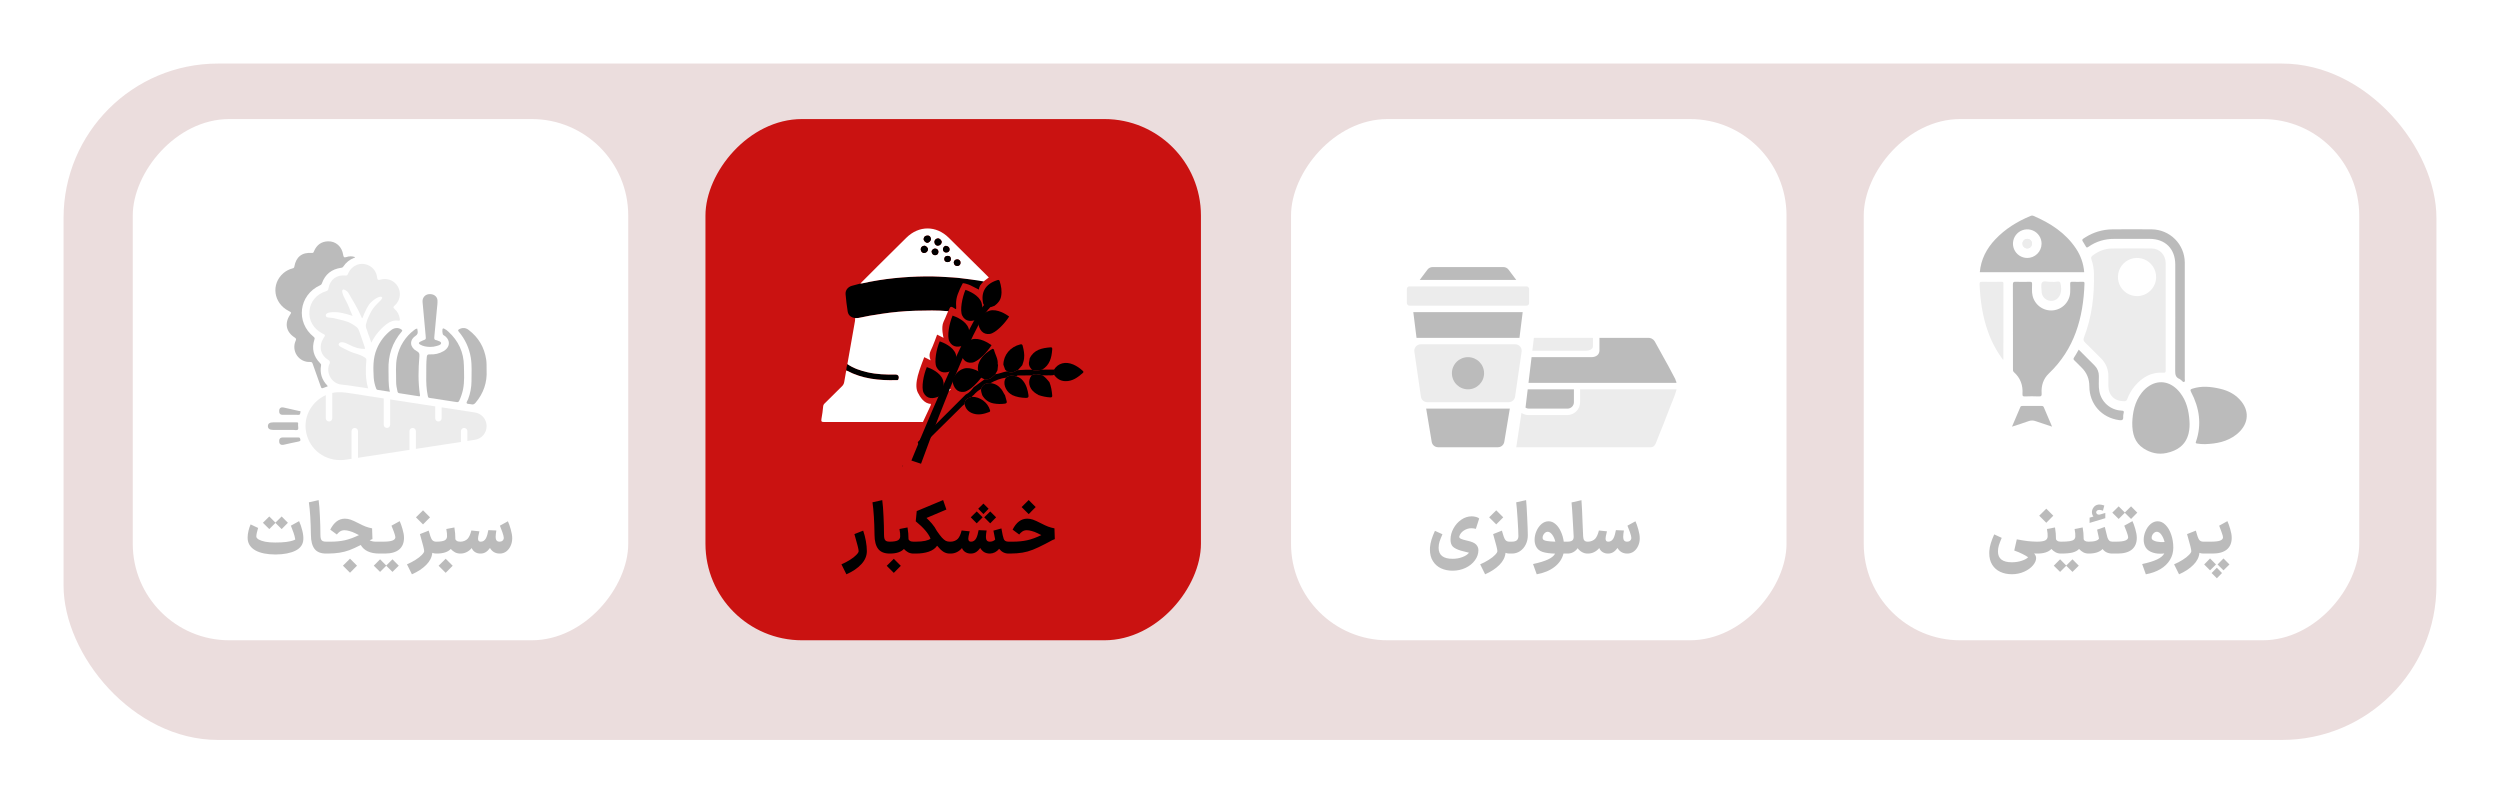 <svg width="472" height="152" viewBox="0 0 472 152" fill="none" xmlns="http://www.w3.org/2000/svg">
<g filter="url(#filter0_bd_3508_14750)">
<rect x="12" y="8" width="448" height="127.701" rx="29.158" fill="#EBDDDD"/>
</g>
<rect width="93.547" height="98.407" rx="18.224" transform="matrix(1 -9.25421e-08 -8.25867e-08 -1 351.874 120.885)" fill="white"/>
<path d="M408.881 59.776C408.881 63.155 408.881 66.535 408.881 69.913C408.881 70.281 408.851 70.395 408.414 70.365C406.191 70.214 404.476 71.214 403.076 72.852C402.441 73.595 401.947 74.447 401.616 75.366C401.507 75.667 401.363 75.748 401.05 75.75C399.204 75.759 398.064 74.64 398.06 72.787C398.06 72.224 398.06 71.661 398.06 71.098C398.08 70.449 397.962 69.804 397.715 69.203C397.468 68.603 397.097 68.062 396.627 67.615C395.639 66.637 394.67 65.639 393.673 64.676C393.361 64.375 393.288 64.135 393.453 63.711C394.968 59.804 395.434 55.732 395.336 51.566C395.313 50.685 395.153 49.812 394.861 48.98C394.734 48.62 394.834 48.435 395.106 48.227C396.171 47.428 397.364 46.94 398.689 46.92C401.205 46.884 403.72 46.89 406.236 46.911C407.741 46.923 408.875 48.129 408.88 49.695C408.887 53.055 408.881 56.415 408.881 59.776ZM407.075 52.294C407.073 51.581 406.86 50.885 406.462 50.293C406.065 49.702 405.501 49.241 404.842 48.97C404.183 48.699 403.459 48.629 402.76 48.769C402.062 48.91 401.42 49.254 400.917 49.759C400.414 50.264 400.072 50.906 399.934 51.605C399.797 52.305 399.869 53.029 400.143 53.687C400.417 54.345 400.879 54.907 401.472 55.302C402.065 55.697 402.762 55.907 403.475 55.907C404.432 55.904 405.348 55.522 406.024 54.844C406.699 54.166 407.078 53.249 407.078 52.292L407.075 52.294Z" fill="#ECECEC"/>
<path d="M380.044 61.659C380.044 59.013 380.054 56.366 380.033 53.719C380.033 53.299 380.128 53.183 380.553 53.2C381.456 53.237 382.359 53.225 383.253 53.2C383.574 53.2 383.657 53.286 383.658 53.602C383.658 54.332 383.579 55.064 383.741 55.789C383.929 56.645 384.423 57.404 385.131 57.921C385.838 58.439 386.71 58.68 387.583 58.6C388.456 58.521 389.27 58.125 389.872 57.487C390.473 56.85 390.822 56.015 390.851 55.139C390.868 54.633 390.872 54.126 390.851 53.62C390.841 53.319 390.888 53.183 391.235 53.198C391.892 53.228 392.55 53.217 393.206 53.198C393.466 53.198 393.563 53.253 393.552 53.539C393.328 60.002 391.681 65.895 386.817 70.522C385.763 71.529 385.366 72.817 385.462 74.254C385.492 74.705 385.402 74.874 384.903 74.845C384.044 74.797 383.177 74.817 382.314 74.845C381.972 74.853 381.813 74.797 381.843 74.394C381.963 72.763 381.465 71.36 380.226 70.261C380.02 70.078 380.048 69.868 380.048 69.647C380.045 66.987 380.044 64.325 380.044 61.659Z" fill="#BBBBBB"/>
<path d="M373.787 51.389C374.008 48.947 375.067 46.927 376.711 45.192C378.586 43.213 380.849 41.81 383.357 40.778C383.439 40.735 383.529 40.709 383.622 40.703C383.714 40.698 383.807 40.712 383.893 40.745C387.1 42.117 389.957 43.949 391.943 46.918C392.838 48.249 393.373 49.789 393.495 51.389H373.787ZM385.448 46.035C385.455 45.5 385.302 44.975 385.01 44.527C384.718 44.079 384.299 43.727 383.806 43.518C383.314 43.308 382.77 43.249 382.245 43.349C381.719 43.449 381.234 43.702 380.853 44.078C380.472 44.453 380.21 44.934 380.102 45.458C379.995 45.982 380.045 46.526 380.247 47.022C380.449 47.517 380.794 47.942 381.237 48.241C381.681 48.541 382.203 48.701 382.739 48.703C383.45 48.703 384.133 48.423 384.64 47.924C385.147 47.425 385.437 46.747 385.448 46.035Z" fill="#BBBBBB"/>
<path d="M402.571 79.799C402.644 77.908 403.007 75.904 404.328 74.191C404.747 73.636 405.265 73.165 405.856 72.8C407.827 71.608 410.008 72.115 411.589 74.132C412.821 75.701 413.245 77.54 413.37 79.478C413.435 80.246 413.384 81.018 413.22 81.771C412.693 84.002 411.13 85.083 409.004 85.534C407.457 85.858 406.019 85.509 404.712 84.67C403.032 83.579 402.55 81.897 402.571 79.799Z" fill="#BBBBBB"/>
<path d="M416.304 83.853C415.8 83.862 415.296 83.824 414.799 83.74C414.537 83.702 414.517 83.622 414.603 83.374C415.726 80.112 415.242 76.994 413.673 74.001C413.468 73.611 413.548 73.503 413.905 73.387C415.643 72.818 417.387 72.988 419.12 73.387C420.748 73.759 422.176 74.511 423.222 75.857C424.813 77.905 424.416 80.321 422.216 82.051C420.475 83.412 418.435 83.783 416.304 83.853Z" fill="#BBBBBB"/>
<path d="M412.487 60.422C412.487 64.135 412.487 67.849 412.487 71.562C412.487 71.752 412.603 72.014 412.347 72.113C412.135 72.195 412.046 71.942 411.895 71.844C411.745 71.746 411.641 71.601 411.49 71.543C410.721 71.242 410.674 70.654 410.676 69.933C410.7 63.272 410.691 56.61 410.69 49.948C410.69 46.981 408.808 45.098 405.845 45.098C403.65 45.098 401.454 45.11 399.259 45.098C397.442 45.084 395.775 45.55 394.291 46.603C394.003 46.81 393.893 46.743 393.767 46.466C393.675 46.282 393.57 46.105 393.451 45.936C392.999 45.251 392.999 45.247 393.714 44.807C395.225 43.847 396.974 43.326 398.765 43.302C401.259 43.278 403.755 43.269 406.251 43.302C407.902 43.319 409.48 43.983 410.646 45.151C411.812 46.319 412.473 47.899 412.487 49.55C412.487 49.587 412.487 49.625 412.487 49.662V60.422Z" fill="#BBBBBB"/>
<path d="M378.188 67.949C376.966 66.323 376.002 64.519 375.327 62.6C374.287 59.708 373.876 56.714 373.744 53.665C373.729 53.293 373.825 53.196 374.195 53.203C375.413 53.226 376.633 53.217 377.852 53.203C378.108 53.203 378.251 53.217 378.249 53.552C378.236 58.279 378.24 63.008 378.239 67.735C378.229 67.808 378.212 67.879 378.188 67.949Z" fill="#ECECEC"/>
<path d="M392.462 66.012C393.499 67.047 394.499 68.038 395.488 69.039C395.993 69.554 396.273 70.248 396.268 70.969C396.295 71.942 396.173 72.926 396.358 73.888C396.54 74.874 397.05 75.768 397.804 76.428C398.559 77.087 399.514 77.472 400.515 77.519C400.986 77.539 401.042 77.67 400.927 78.069C400.867 78.287 400.845 78.513 400.861 78.739C400.9 79.329 400.593 79.388 400.108 79.321C396.786 78.87 394.487 76.294 394.47 72.947C394.47 71.537 393.993 70.352 392.982 69.373C392.53 68.943 392.111 68.493 391.664 68.064C391.479 67.888 391.407 67.763 391.575 67.507C391.886 67.046 392.149 66.548 392.462 66.012Z" fill="#BBBBBB"/>
<path d="M387.431 80.551C386.311 80.179 385.323 79.867 384.335 79.517C383.9 79.346 383.416 79.346 382.981 79.517C381.991 79.882 380.98 80.188 379.864 80.555C380.426 79.243 380.942 78.05 381.443 76.852C381.529 76.649 381.665 76.641 381.841 76.643C383.045 76.643 384.238 76.643 385.436 76.643C385.642 76.643 385.779 76.674 385.87 76.888C386.365 78.067 386.874 79.247 387.431 80.551Z" fill="#BBBBBB"/>
<path d="M387.155 53.212C387.282 53.2 387.41 53.2 387.537 53.212C388.037 53.336 388.866 52.873 389.008 53.445C389.414 55.083 388.922 56.277 387.936 56.681C387.679 56.782 387.402 56.824 387.126 56.803C386.85 56.781 386.583 56.697 386.344 56.557C386.106 56.417 385.902 56.225 385.749 55.995C385.596 55.764 385.498 55.502 385.461 55.228C385.459 55.191 385.459 55.154 385.461 55.116C385.461 54.501 385.252 53.713 385.553 53.322C385.854 52.931 386.665 53.257 387.155 53.212Z" fill="#ECECEC"/>
<path d="M383.645 45.995C383.645 45.815 383.591 45.64 383.491 45.491C383.39 45.342 383.247 45.226 383.081 45.158C382.914 45.091 382.731 45.075 382.555 45.112C382.379 45.149 382.218 45.238 382.093 45.367C381.968 45.496 381.884 45.659 381.853 45.836C381.821 46.013 381.843 46.196 381.915 46.36C381.988 46.525 382.108 46.664 382.26 46.76C382.412 46.855 382.589 46.904 382.769 46.898C383.004 46.891 383.226 46.793 383.39 46.624C383.554 46.456 383.645 46.23 383.645 45.995Z" fill="#ECECEC"/>
<path d="M383.645 45.995C383.647 46.175 383.596 46.351 383.498 46.502C383.399 46.652 383.258 46.77 383.093 46.84C382.927 46.909 382.745 46.928 382.568 46.894C382.392 46.859 382.23 46.773 382.103 46.646C381.976 46.519 381.89 46.357 381.855 46.181C381.821 46.004 381.84 45.822 381.909 45.656C381.979 45.491 382.097 45.35 382.247 45.251C382.398 45.153 382.574 45.102 382.754 45.104C382.989 45.107 383.214 45.202 383.38 45.369C383.547 45.535 383.642 45.76 383.645 45.995Z" fill="#ECECEC"/>
<path d="M379.836 108.415C379.025 108.415 378.295 108.264 377.644 107.961C377.003 107.658 376.495 107.208 376.121 106.611C375.755 106.014 375.573 105.293 375.573 104.446C375.573 104.25 375.577 104.099 375.586 103.992C375.648 103.146 375.956 102.112 376.508 100.892L377.925 101.546C377.684 102.108 377.506 102.575 377.39 102.95C377.274 103.315 377.216 103.707 377.216 104.126C377.216 105.48 378.09 106.157 379.836 106.157C380.522 106.157 381.15 106.059 381.72 105.863C382.29 105.676 382.687 105.458 382.91 105.208C382.714 105.057 382.362 104.852 381.854 104.593C381.355 104.344 380.834 104.126 380.29 103.939L380.771 101.827C381.564 101.978 382.25 102.09 382.829 102.161C383.408 102.223 383.983 102.259 384.553 102.268H384.714L384.834 103.391L384.714 104.513H384.553C384.446 104.513 384.277 104.504 384.045 104.486C384.295 104.78 384.42 105.07 384.42 105.355C384.42 105.809 384.219 106.273 383.818 106.745C383.417 107.226 382.865 107.623 382.161 107.934C381.457 108.255 380.682 108.415 379.836 108.415ZM384.563 102.268H384.643C385.329 102.259 385.819 102.183 386.113 102.041C386.407 101.898 386.568 101.662 386.594 101.333C386.621 100.967 386.576 100.482 386.461 99.876L387.984 99.582C388.109 100.312 388.171 101.052 388.171 101.8C388.189 101.898 388.274 102.001 388.425 102.108C388.577 102.215 388.799 102.268 389.093 102.268H389.16L389.28 103.391L389.16 104.513H389.093C388.746 104.513 388.421 104.437 388.118 104.286C387.815 104.126 387.543 103.912 387.303 103.645C386.759 104.224 385.873 104.513 384.643 104.513H384.563V102.268ZM386.34 96.04L387.663 97.364L386.34 98.7L385.004 97.364L386.34 96.04ZM389.053 102.268H389.12C389.823 102.268 390.367 102.237 390.75 102.174C391.133 102.112 391.4 102.014 391.552 101.88C391.712 101.747 391.801 101.564 391.819 101.333C391.846 100.967 391.801 100.482 391.685 99.876L393.209 99.582C393.334 100.25 393.396 100.99 393.396 101.8C393.414 101.907 393.494 102.014 393.637 102.121C393.788 102.219 394.015 102.268 394.318 102.268H394.385L394.505 103.391L394.385 104.513H394.318C393.971 104.513 393.645 104.437 393.343 104.286C393.04 104.126 392.768 103.912 392.527 103.645C392.242 103.947 391.837 104.17 391.311 104.313C390.795 104.446 390.064 104.513 389.12 104.513H389.053V102.268ZM388.946 105.596L390.108 106.772C390.376 106.513 390.639 106.25 390.897 105.983L391.285 105.596L392.474 106.798L391.285 107.974L390.108 106.812L388.946 107.974L387.756 106.798L388.946 105.596ZM398.83 104.513C398.011 104.513 397.392 104.228 396.973 103.658C396.412 104.228 395.538 104.513 394.354 104.513H394.247V102.268H394.34C394.901 102.268 395.347 102.215 395.677 102.108C396.006 102.001 396.211 101.854 396.291 101.667L396.051 100.557L395.93 99.996L397.387 99.488C397.503 100.023 397.663 100.669 397.868 101.426C397.957 101.72 398.078 101.934 398.229 102.068C398.381 102.201 398.581 102.268 398.83 102.268H398.897L399.018 103.391L398.897 104.513H398.83ZM394.514 97.738L395.236 97.524C395.102 97.346 395.017 97.168 394.982 96.989C394.964 96.927 394.955 96.833 394.955 96.709C394.955 96.388 395.053 96.094 395.249 95.827C395.445 95.55 395.69 95.377 395.984 95.305C396.1 95.27 396.229 95.252 396.371 95.252C396.612 95.252 396.919 95.314 397.294 95.439L397.04 96.415C396.772 96.317 396.545 96.268 396.358 96.268C396.153 96.268 396.002 96.317 395.904 96.415C395.806 96.504 395.757 96.615 395.757 96.749C395.757 96.847 395.815 96.949 395.93 97.056C396.055 97.154 396.229 97.185 396.452 97.15L397.481 96.842V97.831L394.514 98.727V97.738ZM398.762 102.268H399.43C400.286 102.268 400.891 102.197 401.248 102.054C401.613 101.912 401.796 101.702 401.796 101.426C401.796 101.257 401.698 100.905 401.502 100.37C401.306 99.827 401.159 99.453 401.061 99.248L402.611 98.392C402.789 98.767 402.967 99.266 403.146 99.889C403.333 100.513 403.426 101.065 403.426 101.546C403.426 102.5 403.119 103.235 402.504 103.751C401.889 104.259 400.985 104.513 399.791 104.513H398.762V102.268ZM400.005 95.599L401.168 96.762L402.344 95.599L403.52 96.789L402.344 97.978L401.168 96.816L400.005 97.978L398.802 96.789L400.005 95.599ZM404.438 106.491C405.65 106.233 406.59 105.943 407.258 105.622C407.926 105.311 408.381 104.932 408.621 104.486C408.399 104.522 408.145 104.54 407.86 104.54C407.191 104.54 406.594 104.42 406.069 104.179C405.552 103.939 405.187 103.582 404.973 103.11C404.813 102.745 404.732 102.344 404.732 101.907C404.732 101.355 404.848 100.811 405.08 100.277C405.311 99.733 405.628 99.288 406.029 98.94C406.439 98.593 406.888 98.419 407.378 98.419C407.922 98.419 408.416 98.651 408.862 99.114C409.316 99.577 409.673 100.192 409.931 100.958C410.189 101.716 410.319 102.526 410.319 103.391C410.319 104.246 410.109 105.017 409.69 105.703C409.272 106.397 408.675 106.977 407.9 107.44C407.125 107.903 406.202 108.233 405.133 108.429L404.438 106.491ZM406.323 101.827C406.483 102.014 406.782 102.157 407.218 102.255C407.664 102.344 408.149 102.371 408.675 102.335C408.532 101.774 408.327 101.31 408.06 100.945C407.802 100.58 407.512 100.397 407.191 100.397C407.022 100.397 406.862 100.459 406.71 100.584C406.559 100.7 406.439 100.847 406.349 101.025C406.269 101.203 406.229 101.368 406.229 101.52C406.229 101.653 406.26 101.756 406.323 101.827ZM416.003 104.513C415.753 104.513 415.504 104.469 415.254 104.38C415.174 105.208 414.791 105.965 414.105 106.651C413.419 107.346 412.519 107.939 411.406 108.429L410.47 106.544C411.058 106.295 411.602 106.01 412.101 105.689C412.6 105.377 412.992 105.07 413.277 104.767C413.571 104.473 413.718 104.233 413.718 104.045C413.718 103.751 413.482 102.794 413.009 101.172L412.916 100.838L414.573 100.183C414.689 100.504 414.796 100.86 414.894 101.252C415.009 101.618 415.152 101.88 415.321 102.041C415.491 102.192 415.718 102.268 416.003 102.268H416.137L416.257 103.391L416.137 104.513H416.003ZM415.909 103.391L416.029 102.268H417.352C418.198 102.268 418.8 102.201 419.156 102.068C419.521 101.925 419.704 101.716 419.704 101.439C419.704 101.288 419.615 100.967 419.437 100.477C419.267 99.987 419.116 99.577 418.982 99.248L420.532 98.392C420.711 98.767 420.889 99.266 421.067 99.889C421.254 100.513 421.348 101.065 421.348 101.546C421.348 102.5 421.04 103.235 420.426 103.751C419.811 104.259 418.907 104.513 417.713 104.513H416.029L415.909 103.391ZM416.817 105.89L417.258 105.435L418.381 106.571L417.258 107.68L416.884 107.306C416.635 107.066 416.39 106.821 416.149 106.571L416.817 105.89ZM418.541 107.186L419.517 108.188L418.541 109.177L417.552 108.188L418.541 107.186ZM419.797 105.435L420.92 106.571L419.797 107.68L418.675 106.571L419.797 105.435Z" fill="#BBBBBB"/>
<rect width="93.547" height="98.407" rx="18.224" transform="matrix(1 -9.22731e-08 -8.28274e-08 -1 243.747 120.885)" fill="white"/>
<g clip-path="url(#clip0_3508_14750)">
<path fill-rule="evenodd" clip-rule="evenodd" d="M289.598 63.786L289.306 66.215H299.366C300.216 66.215 300.751 65.875 300.751 65.353V63.786H289.598ZM298.734 73.505H298.321V75.935C298.321 76.579 298.065 77.197 297.609 77.653C297.154 78.109 296.535 78.365 295.891 78.365H288.602C288.122 78.367 287.653 78.227 287.253 77.963L286.269 84.439H311.685C312.292 84.439 312.572 83.868 312.754 83.358C313.143 82.337 313.544 81.329 313.969 80.32C314.479 79.008 314.989 77.708 315.487 76.396C315.597 76.117 315.718 75.85 315.828 75.57C316.113 74.899 316.353 74.209 316.544 73.505H298.734Z" fill="#ECECEC"/>
<path fill-rule="evenodd" clip-rule="evenodd" d="M316.326 71.731C316.33 71.699 316.33 71.666 316.326 71.634L315.633 70.322C315.427 69.945 315.22 69.568 315.026 69.18L312.414 64.454C312.279 64.228 312.083 64.046 311.849 63.927C311.614 63.809 311.351 63.76 311.09 63.785H301.978C301.978 64.259 301.978 64.721 301.978 65.195V66.142C301.978 66.932 301.383 67.43 300.447 67.43H289.161L288.577 72.29H316.52C316.502 72.09 316.436 71.898 316.326 71.731ZM288.432 73.505L288.031 76.846C288.038 76.89 288.038 76.935 288.031 76.979C288.218 77.091 288.432 77.149 288.65 77.149H295.94C296.099 77.149 296.257 77.118 296.405 77.057C296.552 76.996 296.686 76.906 296.799 76.793C296.912 76.681 297.001 76.547 297.062 76.399C297.123 76.252 297.155 76.094 297.155 75.934V73.505H288.432Z" fill="#BBBBBB"/>
</g>
<path d="M288.698 57.061V56.085C288.699 56.41 288.7 56.736 288.698 57.061Z" fill="#BBBBBB"/>
<path d="M267.032 66.39C266.926 65.657 267.494 65.001 268.235 65.001H286.08C286.82 65.001 287.388 65.657 287.282 66.39L286.046 74.894C285.96 75.492 285.448 75.935 284.844 75.935H269.47C268.867 75.935 268.355 75.492 268.268 74.894L267.032 66.39Z" fill="#ECECEC"/>
<circle cx="277.157" cy="70.467" r="3.037" fill="#BBBBBB"/>
<path d="M266.831 58.926H287.484L286.876 63.785H267.438L266.831 58.926Z" fill="#BBBBBB"/>
<path d="M269.261 77.149H285.054L284.009 83.423C283.911 84.009 283.404 84.438 282.81 84.438H271.505C270.911 84.438 270.404 84.009 270.306 83.423L269.261 77.149Z" fill="#BBBBBB"/>
<rect x="265.616" y="54.066" width="23.083" height="3.645" rx="0.486" fill="#ECECEC"/>
<path d="M269.503 50.907C269.733 50.601 270.093 50.421 270.475 50.421H283.839C284.222 50.421 284.582 50.601 284.811 50.907L286.269 52.851H268.045L269.503 50.907Z" fill="#BBBBBB"/>
<path d="M274.245 107.747C273.434 107.747 272.704 107.595 272.053 107.292C271.412 106.989 270.904 106.535 270.53 105.929C270.156 105.332 269.969 104.606 269.969 103.751C269.969 103.564 269.973 103.421 269.982 103.323C270.053 102.441 270.365 101.408 270.917 100.223L272.334 100.864C272.094 101.408 271.911 101.871 271.786 102.254C271.67 102.628 271.612 103.02 271.612 103.43C271.612 104.811 272.49 105.502 274.245 105.502C274.913 105.502 275.528 105.395 276.089 105.181C276.66 104.976 277.078 104.7 277.346 104.352L277.078 104.286C276.481 104.143 276.063 104.036 275.822 103.965C275.109 103.751 274.601 103.497 274.299 103.203C274.005 102.9 273.858 102.464 273.858 101.893C273.858 101.154 274.045 100.446 274.419 99.769C274.793 99.082 275.287 98.53 275.902 98.111C276.517 97.693 277.167 97.483 277.853 97.483C278.13 97.483 278.41 97.523 278.695 97.603C278.98 97.684 279.172 97.782 279.27 97.898L278.642 99.849C278.562 99.813 278.437 99.786 278.268 99.769C278.098 99.742 277.947 99.728 277.813 99.728C277.297 99.728 276.815 99.875 276.37 100.169C275.933 100.455 275.653 100.811 275.528 101.239C275.51 101.292 275.501 101.332 275.501 101.359C275.501 101.501 275.613 101.626 275.835 101.733C276.058 101.84 276.455 101.956 277.025 102.08C277.853 102.259 278.41 102.504 278.695 102.815C278.98 103.118 279.123 103.47 279.123 103.871C279.123 104.548 278.905 105.185 278.468 105.782C278.04 106.379 277.452 106.856 276.704 107.212C275.956 107.569 275.136 107.747 274.245 107.747ZM284.989 104.513C284.74 104.513 284.49 104.468 284.241 104.379C284.161 105.208 283.778 105.965 283.092 106.651C282.406 107.346 281.506 107.938 280.392 108.428L279.457 106.544C280.045 106.295 280.588 106.009 281.087 105.689C281.586 105.377 281.978 105.07 282.263 104.767C282.557 104.473 282.704 104.232 282.704 104.045C282.704 103.751 282.468 102.793 281.996 101.172L281.902 100.838L283.559 100.183C283.675 100.504 283.782 100.86 283.88 101.252C283.996 101.617 284.139 101.88 284.308 102.04C284.477 102.192 284.704 102.268 284.989 102.268H285.123L285.243 103.39L285.123 104.513H284.989ZM282.49 96.347L283.813 97.67L282.49 99.007L281.154 97.67L282.49 96.347ZM284.989 102.268H285.403C285.839 102.268 286.16 102.183 286.365 102.014C286.57 101.835 286.673 101.573 286.673 101.225C286.673 100.646 286.624 99.59 286.526 98.058C286.428 96.517 286.338 95.443 286.258 94.837L288.129 94.423C288.192 94.975 288.258 96.053 288.33 97.657C288.41 99.261 288.45 100.397 288.45 101.065C288.45 101.697 288.321 102.276 288.062 102.802C287.804 103.328 287.443 103.746 286.98 104.058C286.526 104.361 286.013 104.513 285.443 104.513H284.989V102.268ZM289.438 106.491C290.641 106.232 291.576 105.947 292.245 105.635C292.913 105.332 293.367 104.963 293.608 104.526C292.628 104.499 291.839 104.392 291.242 104.205C290.645 104.009 290.222 103.644 289.973 103.109C289.812 102.744 289.732 102.343 289.732 101.907C289.732 101.354 289.848 100.811 290.08 100.276C290.311 99.733 290.627 99.287 291.028 98.94C291.438 98.593 291.888 98.419 292.378 98.419C292.841 98.419 293.274 98.593 293.674 98.94C294.075 99.278 294.409 99.742 294.677 100.33C294.953 100.918 295.14 101.564 295.238 102.268H295.826L295.946 103.39L295.826 104.513H295.185C294.935 105.519 294.369 106.361 293.487 107.038C292.614 107.716 291.496 108.179 290.133 108.428L289.438 106.491ZM291.322 101.827C291.447 101.978 291.706 102.085 292.098 102.147C292.49 102.21 293.006 102.25 293.648 102.268C293.514 101.724 293.314 101.279 293.046 100.931C292.779 100.575 292.494 100.397 292.191 100.397C292.022 100.397 291.861 100.459 291.71 100.584C291.567 100.7 291.452 100.847 291.363 101.025C291.282 101.203 291.242 101.368 291.242 101.519C291.242 101.644 291.269 101.746 291.322 101.827ZM299.714 104.513C299.366 104.513 299.028 104.424 298.698 104.245C298.377 104.067 298.097 103.818 297.856 103.497C297.642 103.818 297.371 104.067 297.041 104.245C296.72 104.424 296.355 104.513 295.945 104.513H295.651V102.268H295.905C296.333 102.268 296.64 102.196 296.827 102.054C297.023 101.911 297.117 101.662 297.108 101.305V101.265C297.081 100.642 297.023 99.599 296.934 98.138C296.854 96.668 296.778 95.577 296.707 94.864L298.578 94.436C298.649 95.256 298.725 96.824 298.805 99.14C298.858 100.477 298.89 101.19 298.899 101.279C298.916 101.635 298.992 101.889 299.126 102.04C299.268 102.192 299.464 102.268 299.714 102.268H299.847L299.968 103.39L299.847 104.513H299.714ZM307.167 104.513C306.775 104.504 306.427 104.41 306.124 104.232C305.821 104.045 305.576 103.787 305.389 103.457C305.14 103.804 304.872 104.067 304.587 104.245C304.311 104.415 303.999 104.504 303.652 104.513H303.572C303.198 104.513 302.863 104.419 302.569 104.232C302.275 104.045 302.066 103.791 301.941 103.47C301.656 103.809 301.331 104.067 300.966 104.245C300.6 104.424 300.213 104.513 299.803 104.513H299.763L299.643 103.39L299.763 102.268H299.83C300.079 102.268 300.333 102.214 300.592 102.107C300.85 101.991 301.046 101.858 301.18 101.706C301.465 101.386 301.696 100.869 301.874 100.156L303.398 100.316L303.331 100.584C303.198 101.118 303.131 101.484 303.131 101.68C303.131 102.072 303.291 102.268 303.612 102.268H303.652C304.08 102.268 304.409 102.045 304.641 101.599C304.828 101.216 304.975 100.713 305.082 100.089L306.592 100.156C306.565 100.316 306.534 100.526 306.498 100.784C306.472 101.034 306.458 101.234 306.458 101.386C306.458 101.662 306.516 101.88 306.632 102.04C306.757 102.192 306.944 102.268 307.193 102.268H307.207C307.438 102.268 307.625 102.201 307.768 102.067C307.919 101.925 307.995 101.751 307.995 101.546C307.995 101.332 307.906 100.976 307.728 100.477C307.55 99.969 307.394 99.559 307.26 99.247L308.77 98.419C308.94 98.766 309.118 99.27 309.305 99.929C309.492 100.579 309.585 101.149 309.585 101.639C309.585 102.156 309.483 102.633 309.278 103.069C309.082 103.506 308.806 103.858 308.45 104.125C308.093 104.384 307.688 104.513 307.233 104.513H307.193H307.167Z" fill="#BBBBBB"/>
<rect width="93.547" height="98.407" rx="18.224" transform="matrix(1 -9.17397e-08 -8.3309e-08 -1 133.191 120.885)" fill="#CA1211"/>
<path d="M179.013 58.76C176.976 58.562 174.933 58.629 172.893 58.672C170.685 58.731 168.482 58.929 166.298 59.263C164.887 59.471 163.485 59.705 162.094 60.018C161.881 60.047 161.666 60.056 161.451 60.044C160.688 59.954 160.157 59.545 160.043 58.811C159.869 57.728 159.733 56.637 159.644 55.544C159.583 54.792 160.082 54.178 160.823 53.963C161.354 53.808 161.891 53.678 162.425 53.535C162.55 53.531 162.674 53.519 162.797 53.498C166.747 52.609 170.758 52.231 174.799 52.18C176.512 52.157 178.227 52.274 179.939 52.383C181.041 52.452 182.136 52.623 183.234 52.752C184.775 52.931 183.905 52.577 185.431 52.851C186.382 53.022 184.824 53.459 184.824 54.673C184.824 54.673 184.342 54.463 183.609 54.066C182.539 53.486 181.787 53.459 181.787 53.459C181.787 53.459 180.764 55.279 180.572 56.496C180.379 57.713 180.703 58.536 180.379 58.325C179.47 57.738 179.469 57.74 179.052 58.723C179.043 58.739 179.026 58.749 179.013 58.76Z" fill="black"/>
<path d="M185.698 53.138C185.698 53.138 184.061 52.846 183.234 52.75C182.137 52.622 181.041 52.451 179.94 52.381C178.228 52.273 176.513 52.156 174.8 52.179C170.758 52.23 166.746 52.606 162.798 53.497C162.675 53.517 162.551 53.529 162.426 53.534C163.52 52.437 164.612 51.336 165.712 50.243C167.507 48.458 169.305 46.676 171.108 44.896C173.491 42.542 176.751 42.542 179.136 44.896C181.658 47.388 186.692 52.381 186.692 52.381L185.698 53.138ZM175.769 45.11C175.703 44.796 175.589 44.473 175.122 44.474C174.706 44.474 174.44 44.672 174.384 45.083C174.331 45.412 174.738 45.84 175.063 45.84C175.388 45.84 175.769 45.468 175.769 45.11ZM173.835 47.105C173.846 47.481 174.168 47.818 174.515 47.765C174.695 47.752 174.863 47.675 174.991 47.549C175.118 47.423 175.196 47.256 175.21 47.078C175.244 46.78 174.826 46.392 174.522 46.392C174.429 46.392 174.336 46.41 174.25 46.446C174.163 46.482 174.086 46.535 174.021 46.602C173.956 46.669 173.906 46.749 173.874 46.836C173.842 46.923 173.828 47.015 173.833 47.108L173.835 47.105ZM176.423 45.688C176.423 46.065 176.722 46.401 177.075 46.378C177.254 46.372 177.425 46.302 177.557 46.181C177.689 46.06 177.773 45.897 177.794 45.72C177.844 45.435 177.444 45.022 177.138 45.007C177.044 45.002 176.95 45.016 176.862 45.048C176.773 45.081 176.693 45.131 176.625 45.196C176.557 45.261 176.504 45.339 176.468 45.425C176.432 45.511 176.414 45.604 176.416 45.697L176.423 45.688ZM177.178 47.498C177.174 47.346 177.109 47.202 176.999 47.095C176.889 46.989 176.741 46.929 176.587 46.928C176.218 46.901 175.841 47.243 175.9 47.575C175.959 47.907 176.188 48.18 176.537 48.18C176.886 48.18 177.17 47.977 177.171 47.501L177.178 47.498ZM180.069 49.588C180.121 49.94 180.312 50.212 180.709 50.215C180.795 50.222 180.881 50.21 180.961 50.181C181.042 50.151 181.115 50.105 181.176 50.045C181.236 49.984 181.283 49.912 181.312 49.832C181.342 49.752 181.353 49.667 181.346 49.582C181.351 49.497 181.338 49.412 181.306 49.333C181.275 49.254 181.226 49.182 181.164 49.124C181.101 49.066 181.027 49.022 180.945 48.995C180.864 48.968 180.777 48.959 180.692 48.969C180.609 48.966 180.527 48.98 180.45 49.01C180.373 49.04 180.303 49.086 180.244 49.144C180.186 49.202 180.14 49.271 180.11 49.348C180.08 49.424 180.066 49.506 180.069 49.588ZM178.605 47.677C179.08 47.677 179.291 47.414 179.288 47.077C179.288 46.708 179.001 46.464 178.631 46.415C178.319 46.375 178.001 46.75 178.034 47.101C178.036 47.251 178.096 47.395 178.202 47.503C178.309 47.61 178.453 47.672 178.605 47.677ZM179.54 48.895C179.495 48.562 179.396 48.306 178.965 48.302C178.533 48.298 178.299 48.519 178.284 48.872C178.276 48.952 178.285 49.033 178.312 49.109C178.338 49.184 178.381 49.254 178.437 49.312C178.493 49.369 178.561 49.414 178.637 49.443C178.712 49.472 178.793 49.485 178.874 49.479C179.272 49.494 179.508 49.314 179.54 48.895Z" fill="white"/>
<path d="M159.987 68.732C161.137 69.531 162.431 69.958 163.772 70.271C165.498 70.676 167.267 70.741 169.037 70.699C169.583 70.687 169.825 71.073 169.621 71.592C169.527 71.829 169.333 71.755 169.163 71.759C165.952 71.843 162.817 71.528 159.919 69.99C159.869 69.972 159.817 69.96 159.764 69.956C159.789 69.541 159.864 69.13 159.987 68.732Z" fill="black"/>
<path d="M170.495 87.872C170.502 87.915 170.494 87.96 170.473 87.998C170.451 88.036 170.417 88.066 170.377 88.083C170.374 88.04 170.384 87.998 170.405 87.961C170.426 87.923 170.457 87.893 170.495 87.872Z" fill="black"/>
<path d="M175.768 45.11C175.768 45.468 175.368 45.849 175.064 45.845C174.759 45.841 174.337 45.418 174.383 45.083C174.439 44.672 174.706 44.476 175.121 44.474C175.587 44.473 175.701 44.796 175.768 45.11Z" fill="black"/>
<path d="M173.833 47.108C173.828 47.016 173.842 46.924 173.875 46.837C173.907 46.751 173.957 46.671 174.021 46.605C174.086 46.538 174.163 46.485 174.249 46.449C174.335 46.413 174.427 46.395 174.52 46.395C174.824 46.395 175.239 46.783 175.208 47.081C175.194 47.259 175.117 47.426 174.989 47.552C174.862 47.678 174.693 47.755 174.513 47.768C174.167 47.816 173.844 47.484 173.833 47.108Z" fill="black"/>
<path d="M176.416 45.697C176.415 45.604 176.433 45.513 176.47 45.427C176.506 45.342 176.559 45.265 176.627 45.201C176.694 45.137 176.774 45.088 176.861 45.056C176.949 45.023 177.042 45.009 177.135 45.014C177.441 45.03 177.841 45.442 177.791 45.727C177.77 45.903 177.686 46.067 177.554 46.188C177.422 46.309 177.251 46.379 177.072 46.385C176.715 46.409 176.412 46.067 176.416 45.697Z" fill="black"/>
<path d="M177.171 47.502C177.171 47.979 176.892 48.183 176.53 48.183C176.167 48.183 175.954 47.912 175.892 47.579C175.831 47.245 176.21 46.905 176.58 46.932C176.734 46.932 176.881 46.992 176.992 47.099C177.102 47.205 177.166 47.349 177.171 47.502Z" fill="black"/>
<path d="M180.069 49.588C180.066 49.507 180.081 49.425 180.111 49.35C180.142 49.274 180.188 49.205 180.246 49.148C180.304 49.09 180.374 49.045 180.451 49.016C180.527 48.986 180.609 48.972 180.691 48.975C180.777 48.965 180.863 48.974 180.945 49.001C181.026 49.028 181.101 49.072 181.163 49.13C181.225 49.188 181.274 49.26 181.306 49.339C181.337 49.418 181.351 49.503 181.346 49.588C181.353 49.673 181.341 49.758 181.312 49.838C181.282 49.918 181.236 49.99 181.175 50.051C181.114 50.111 181.041 50.157 180.961 50.187C180.88 50.216 180.794 50.228 180.709 50.221C180.312 50.212 180.12 49.94 180.069 49.588Z" fill="black"/>
<path d="M178.605 47.676C178.453 47.673 178.309 47.612 178.201 47.506C178.094 47.4 178.033 47.257 178.03 47.106C177.997 46.756 178.317 46.381 178.627 46.421C179.002 46.469 179.279 46.713 179.284 47.082C179.291 47.414 179.077 47.675 178.605 47.676Z" fill="black"/>
<path d="M179.539 48.895C179.502 49.314 179.272 49.494 178.868 49.487C178.787 49.492 178.706 49.48 178.63 49.451C178.555 49.422 178.487 49.377 178.43 49.319C178.374 49.261 178.332 49.192 178.305 49.116C178.279 49.04 178.27 48.959 178.278 48.88C178.292 48.519 178.535 48.297 178.958 48.31C179.381 48.322 179.495 48.562 179.539 48.895Z" fill="black"/>
<path d="M182.325 74.491C182.983 74.194 183.418 73.661 183.834 73.107L185.878 71.618C186.453 71.665 186.979 71.586 187.394 71.135C187.533 70.999 187.68 70.873 187.835 70.755L187.923 70.653H187.916C188.681 70.575 189.378 70.225 190.132 70.106C190.367 70.242 190.635 70.314 190.908 70.314C191.181 70.314 191.449 70.242 191.685 70.106C191.829 70.024 191.963 69.885 192.155 69.892C193.049 69.817 193.946 69.786 194.843 69.801C195.483 70.086 196.122 69.91 196.76 69.789L199.002 69.779V70.751C198.587 70.988 198.129 70.798 197.698 70.875L196.826 70.861C196.137 70.706 195.447 70.449 194.763 70.877C193.966 70.877 193.171 70.877 192.374 70.887C192.204 70.887 192.009 70.851 191.919 71.065C191.279 70.891 190.648 70.831 190.05 71.196L189.963 71.296H189.974C188.902 71.421 187.926 71.817 186.995 72.34C186.158 72.303 185.508 72.564 185.238 73.429C184.694 73.719 184.215 74.114 183.828 74.591C183.678 74.656 183.558 74.775 183.495 74.925C182.422 75.236 182.173 75.481 182.114 76.294C181.979 76.406 181.826 76.509 181.71 76.631C179.43 78.884 177.152 81.138 174.877 83.392C174.747 83.514 174.626 83.644 174.513 83.781C174.049 84.394 173.727 84.394 173.338 83.733C173.12 83.358 173.609 83.273 173.705 83.02C173.746 83.003 173.779 82.973 173.801 82.935C173.822 82.897 173.83 82.853 173.823 82.809C174.473 82.512 174.847 81.906 175.346 81.441C175.602 81.203 175.996 81.028 175.977 80.586C176.058 80.59 176.138 80.575 176.211 80.543C176.285 80.51 176.35 80.461 176.4 80.4C178.329 78.473 180.259 76.548 182.19 74.625L182.325 74.491Z" fill="black"/>
<path d="M196.76 69.796C196.122 69.918 195.483 70.1 194.843 69.808C194.495 69.45 194.225 69.058 194.256 68.525L194.412 67.654C195.204 66.017 196.723 65.706 198.335 65.578C198.706 65.548 198.672 65.816 198.654 66.044C198.541 67.545 198.185 68.937 196.76 69.796Z" fill="black"/>
<path d="M199.002 70.758V69.786C199.77 68.549 201.159 68.184 202.663 68.831C203.299 69.118 203.882 69.507 204.389 69.983C204.533 70.114 204.648 70.229 204.442 70.41C203.492 71.238 202.512 71.992 201.146 71.964C200.204 71.942 199.525 71.492 199.002 70.758Z" fill="black"/>
<path d="M185.235 73.429C185.506 72.564 186.156 72.303 186.993 72.34C187.864 72.403 188.53 72.809 189.059 73.489C189.334 73.841 189.484 74.26 189.744 74.614C189.845 74.971 189.947 75.327 190.045 75.685C190.128 75.988 190.089 76.166 189.694 76.213C189.004 76.308 188.303 76.294 187.617 76.171C187.157 76.093 186.722 75.911 186.345 75.639C185.967 75.367 185.659 75.013 185.442 74.603C185.342 74.214 185.162 73.843 185.235 73.429Z" fill="black"/>
<path d="M194.763 70.883C195.447 70.456 196.137 70.712 196.826 70.868C197.353 71.204 197.741 71.677 198.128 72.15C198.46 72.963 198.59 73.815 198.661 74.681C198.687 74.981 198.539 75.039 198.276 75.029C197.525 74.983 196.785 74.834 196.076 74.586C195.837 74.444 195.59 74.301 195.364 74.133C194.23 73.305 193.97 71.874 194.763 70.883Z" fill="black"/>
<path d="M190.047 71.203C190.648 70.838 191.279 70.898 191.916 71.071C192.401 71.2 192.829 71.484 193.134 71.878C193.786 72.675 194.033 73.623 194.177 74.61C194.239 74.992 194.099 75.14 193.687 75.126C192.789 75.097 191.92 74.968 191.098 74.583C190.98 74.506 190.862 74.43 190.746 74.351C189.9 73.781 189.182 72.273 189.963 71.295H189.955L190.047 71.203Z" fill="black"/>
<path d="M182.117 76.294C182.176 75.481 182.425 75.236 183.498 74.925C185.009 74.884 186.473 75.962 186.916 77.428C186.977 77.629 186.926 77.729 186.745 77.797C185.759 78.169 184.749 78.421 183.711 78.071C182.855 77.784 182.291 77.196 182.117 76.294Z" fill="black"/>
<path d="M187.835 70.755C187.68 70.872 187.532 70.999 187.393 71.134C186.979 71.586 186.45 71.665 185.877 71.618C185.661 71.509 185.446 71.4 185.231 71.291C184.937 70.919 184.748 70.477 184.682 70.008C184.56 69.626 184.642 69.245 184.682 68.868C185.103 67.43 186.173 66.564 187.407 65.843C187.495 65.898 187.645 65.938 187.661 66.01C187.865 66.926 188.464 67.743 188.367 68.736C188.367 68.779 188.41 68.826 188.434 68.871C188.4 69.213 188.364 69.555 188.329 69.897L187.919 70.664H187.927L187.835 70.755Z" fill="black"/>
<path d="M193.347 67.665C193.307 68.116 193.135 68.534 192.999 68.96L192.156 69.899C191.963 69.899 191.835 70.032 191.686 70.113C191.45 70.249 191.182 70.321 190.909 70.321C190.636 70.321 190.368 70.249 190.133 70.113L189.774 69.788C189.661 69.474 189.547 69.159 189.435 68.846C189.477 66.993 190.751 65.48 192.638 65.021C192.925 64.952 193.025 65.054 193.088 65.306C193.285 66.081 193.449 66.861 193.347 67.665Z" fill="black"/>
<path d="M178.896 72.205C179.055 72.679 179.111 73.202 179.508 73.567C178.826 73.932 178.312 74.519 177.651 74.93C178.066 74.019 178.481 73.111 178.896 72.205Z" fill="white"/>
<path d="M177.816 71.883C177.767 71.776 177.816 71.715 177.912 71.678C177.912 71.76 177.936 71.855 177.816 71.883Z" fill="black"/>
<path d="M181.471 66.862C181.483 66.908 181.477 66.957 181.453 66.998C181.43 67.04 181.391 67.07 181.345 67.084C181.363 66.997 181.359 66.896 181.471 66.862Z" fill="black"/>
<path d="M179.964 67.191C180.002 67.153 180.041 67.114 180.081 67.078C180.068 67.141 180.055 67.207 179.964 67.191Z" fill="black"/>
<path d="M181.578 66.755C181.578 66.821 181.541 66.865 181.467 66.867C181.473 66.799 181.485 66.736 181.578 66.755Z" fill="black"/>
<path d="M184.507 75.814L184.594 75.712L184.507 75.814Z" fill="black"/>
<path d="M186.718 76.262L186.633 76.361L186.718 76.262Z" fill="black"/>
<path d="M173.89 87.556L172.068 86.948C172.068 86.948 183.926 57.74 186.356 57.133L187.254 57.791C183.926 59.76 173.89 87.556 173.89 87.556Z" fill="black"/>
<path d="M186.835 57.96C186.478 57.925 186.219 57.605 185.844 57.627C185.778 57.551 185.713 57.476 185.647 57.402C185.113 55.221 186.036 53.621 188.228 52.914C188.455 52.841 188.641 52.771 188.736 53.075C189.032 54.011 189.196 54.959 189.012 55.941C188.868 56.716 188.395 57.273 187.774 57.728C187.462 57.809 187.186 58.034 186.835 57.96Z" fill="black"/>
<path d="M178.024 71.733C178.51 73.19 177.619 74.365 177.416 74.77C176.201 75.377 174.987 75.377 174.379 74.162C173.893 73.19 174.379 70.72 174.986 69.303C175.594 69.505 177.538 70.275 178.024 71.733Z" fill="black"/>
<path d="M180.454 66.873C180.94 68.331 180.049 69.505 179.847 69.91C178.632 70.518 177.417 70.518 176.809 69.303C176.323 68.331 176.809 65.861 177.417 64.443C178.024 64.646 179.968 65.415 180.454 66.873Z" fill="black"/>
<path d="M182.884 62.013C183.37 63.471 182.479 64.646 182.276 65.051C181.061 65.658 179.846 65.658 179.239 64.443C178.753 63.471 179.239 61.001 179.846 59.584C180.454 59.786 182.398 60.555 182.884 62.013Z" fill="black"/>
<path d="M174.248 79.674C168.046 79.674 161.845 79.674 155.644 79.674C155.191 79.674 154.978 79.641 155.088 79.096C155.252 78.297 155.33 77.481 155.419 76.673C155.451 76.463 155.56 76.272 155.726 76.137C156.801 75.069 157.87 73.999 158.957 72.936C159.19 72.718 159.342 72.429 159.389 72.115C159.508 71.403 159.637 70.681 159.764 69.966C159.817 69.97 159.869 69.981 159.919 70C162.817 71.538 165.952 71.853 169.164 71.769C169.328 71.769 169.528 71.839 169.621 71.602C169.825 71.083 169.584 70.697 169.037 70.709C167.267 70.744 165.505 70.678 163.772 70.281C162.429 69.967 161.13 69.541 159.987 68.742C160.466 66.022 160.946 63.301 161.425 60.581C161.446 60.406 161.456 60.23 161.455 60.054C161.67 60.066 161.885 60.057 162.098 60.028C163.489 59.715 164.891 59.481 166.302 59.273C168.484 58.934 170.685 58.731 172.893 58.666C174.932 58.623 176.976 58.556 179.012 58.754C178.75 59.273 178.665 59.664 178.143 60.748C177.62 61.831 178.143 63.785 178.143 63.785C176.928 63.178 176.928 63.178 176.928 63.178C176.928 63.178 176.186 65.268 175.713 66.215C175.24 67.162 175.713 68.037 175.713 68.037L174.498 67.43C174.498 67.43 173.573 69.775 173.283 70.939C172.993 72.104 172.861 73.268 173.283 74.112C173.705 74.955 174.498 76.249 175.76 76.249C175.757 76.353 175.739 76.457 175.707 76.556C175.227 77.6 174.737 78.637 174.248 79.674Z" fill="white"/>
<path d="M185.313 57.154C185.799 58.612 184.908 59.786 184.706 60.191C183.491 60.799 182.276 60.799 181.669 59.584C181.183 58.612 181.669 56.142 182.276 54.724C182.883 54.927 184.827 55.696 185.313 57.154Z" fill="black"/>
<path d="M186.798 58.664C185.325 59.101 184.873 60.504 184.658 60.903C184.857 62.246 185.553 63.242 186.897 63.043C187.972 62.884 189.717 61.069 190.53 59.759C190.016 59.377 188.271 58.226 186.798 58.664Z" fill="black"/>
<path d="M183.469 64.08C181.996 64.518 181.545 65.921 181.329 66.319C181.528 67.663 182.224 68.658 183.568 68.459C184.643 68.3 186.389 66.486 187.202 65.176C186.687 64.794 184.943 63.642 183.469 64.08Z" fill="black"/>
<path d="M181.938 69.598C180.465 70.036 180.014 71.439 179.798 71.837C179.997 73.181 180.693 74.176 182.037 73.977C183.112 73.819 184.857 72.004 185.67 70.694C185.156 70.312 183.411 69.16 181.938 69.598Z" fill="black"/>
<path d="M158.865 106.544C159.453 106.295 159.996 106.009 160.495 105.689C160.994 105.377 161.386 105.07 161.671 104.767C161.965 104.473 162.112 104.232 162.112 104.045C162.112 103.751 161.876 102.793 161.404 101.172L161.31 100.838L162.967 100.183C163.181 100.798 163.35 101.452 163.475 102.147C163.6 102.842 163.662 103.475 163.662 104.045C163.662 104.945 163.315 105.769 162.62 106.517C161.925 107.275 160.985 107.912 159.8 108.428L158.865 106.544ZM167.984 104.513C166.986 104.513 166.26 104.223 165.806 103.644C165.351 103.056 165.12 102.178 165.111 101.011C165.075 98.419 164.946 96.361 164.723 94.837L166.567 94.423C166.674 95.198 166.755 96.214 166.808 97.47C166.87 98.717 166.902 99.867 166.902 100.918C166.902 101.274 166.933 101.55 166.995 101.746C167.057 101.933 167.164 102.067 167.316 102.147C167.467 102.227 167.69 102.268 167.984 102.268H168.037L168.158 103.39L168.037 104.513H167.984ZM167.92 102.268H168C168.686 102.259 169.176 102.183 169.47 102.04C169.764 101.898 169.925 101.662 169.952 101.332C169.978 100.967 169.934 100.481 169.818 99.875L171.341 99.581C171.466 100.312 171.528 101.051 171.528 101.8C171.546 101.898 171.631 102 171.782 102.107C171.934 102.214 172.157 102.268 172.451 102.268H172.517L172.638 103.39L172.517 104.513H172.451C172.103 104.513 171.778 104.437 171.475 104.286C171.172 104.125 170.9 103.911 170.66 103.644C170.116 104.223 169.23 104.513 168 104.513H167.92V102.268ZM168.174 106.076C168.361 105.88 168.553 105.689 168.749 105.502L169.19 105.943C169.778 106.531 170.072 106.825 170.072 106.825L168.749 108.161C168.749 108.161 168.455 107.867 167.867 107.279L167.412 106.825L168.174 106.076ZM179.279 104.513C178.869 104.513 178.477 104.397 178.103 104.165C177.738 103.925 177.346 103.546 176.927 103.029C176.597 103.528 176.076 103.902 175.363 104.152C174.66 104.392 173.835 104.513 172.891 104.513H172.397V102.268H172.891C173.604 102.268 174.201 102.214 174.682 102.107C175.172 102 175.506 101.862 175.684 101.693C175.31 100.731 174.379 99.639 172.891 98.419L173.078 96.494L178.063 94.41L178.678 96.2L174.922 97.791C175.216 98.058 175.55 98.405 175.925 98.833C176.299 99.261 176.615 99.728 176.874 100.236C177.257 100.789 177.577 101.212 177.836 101.506C178.103 101.791 178.344 101.991 178.557 102.107C178.78 102.214 179.021 102.268 179.279 102.268H179.52L179.64 103.39L179.52 104.513H179.279ZM190.417 104.513C189.704 104.513 189.111 104.214 188.639 103.617C188.417 103.894 188.154 104.112 187.851 104.272C187.557 104.424 187.245 104.504 186.915 104.513H186.875H186.835C186.443 104.504 186.096 104.41 185.793 104.232C185.499 104.045 185.258 103.787 185.071 103.457C184.822 103.804 184.554 104.067 184.269 104.245C183.993 104.415 183.681 104.504 183.334 104.513H183.254C182.879 104.513 182.545 104.419 182.251 104.232C181.957 104.045 181.748 103.791 181.623 103.47C181.338 103.809 181.013 104.067 180.648 104.245C180.282 104.424 179.895 104.513 179.485 104.513H179.445L179.325 103.39L179.445 102.268H179.512C179.761 102.268 180.015 102.214 180.273 102.107C180.532 101.991 180.728 101.858 180.861 101.706C181.147 101.386 181.378 100.869 181.556 100.156L183.08 100.316L183.013 100.584C182.879 101.118 182.813 101.484 182.813 101.68C182.813 102.072 182.973 102.268 183.294 102.268H183.334C183.761 102.268 184.091 102.045 184.323 101.599C184.51 101.216 184.657 100.713 184.764 100.089L186.274 100.156C186.247 100.316 186.216 100.526 186.18 100.784C186.154 101.034 186.14 101.234 186.14 101.386C186.14 101.662 186.198 101.88 186.314 102.04C186.439 102.192 186.626 102.268 186.875 102.268C187.08 102.268 187.276 102.232 187.463 102.161C187.65 102.08 187.793 101.982 187.891 101.867L187.677 100.784L187.557 100.183L189.067 99.769C189.165 100.33 189.245 100.753 189.307 101.038C189.37 101.323 189.432 101.55 189.495 101.72C189.61 102.085 189.918 102.268 190.417 102.268H190.484L190.604 103.39L190.484 104.513H190.417ZM183.28 97.67C183.788 97.189 184.162 96.82 184.403 96.561L185.525 97.67L184.403 98.806L183.28 97.67ZM185.672 95.078C185.993 95.407 186.318 95.733 186.648 96.053L185.672 97.056L184.684 96.053L185.672 95.078ZM186.955 96.561C187.321 96.935 187.69 97.305 188.065 97.67L186.955 98.806C186.572 98.432 186.194 98.053 185.82 97.67L186.955 96.561ZM190.328 102.268H191.25C192.212 102.268 193.108 102.178 193.936 102C194.765 101.813 195.656 101.488 196.609 101.025L196.355 100.904L195.901 100.677C195.544 100.499 195.184 100.361 194.818 100.263C194.462 100.156 194.141 100.103 193.856 100.103C193.535 100.103 193.25 100.187 193.001 100.357C192.76 100.526 192.569 100.713 192.426 100.918L191.183 99.996C191.878 98.615 192.796 97.924 193.936 97.924C194.319 97.924 194.685 97.987 195.032 98.111C195.388 98.236 195.905 98.472 196.582 98.82C197.09 99.087 197.522 99.287 197.879 99.421C198.244 99.555 198.645 99.666 199.081 99.755L199.148 101.786C198.916 101.849 198.489 102.058 197.865 102.415L197.357 102.682C196.431 103.163 195.642 103.533 194.992 103.791C194.342 104.049 193.687 104.232 193.027 104.339C192.368 104.446 191.598 104.504 190.715 104.513H190.328V102.268ZM194.217 94.41C194.217 94.41 194.511 94.704 195.099 95.292L195.54 95.733C195.353 95.929 195.161 96.12 194.965 96.307L194.217 97.069L193.762 96.615C193.174 96.027 192.88 95.733 192.88 95.733L194.217 94.41Z" fill="black"/>
<rect width="93.547" height="98.407" rx="18.224" transform="matrix(1 -9.17397e-08 -8.3309e-08 -1 25.065 120.885)" fill="white"/>
<path d="M51.951 104.687C50.383 104.678 49.144 104.424 48.236 103.925C47.336 103.417 46.846 102.714 46.766 101.814C46.757 101.742 46.752 101.635 46.752 101.493C46.752 101.101 46.806 100.678 46.913 100.223C47.02 99.769 47.153 99.364 47.313 99.007L48.73 99.675C48.641 99.96 48.561 100.263 48.489 100.584C48.418 100.896 48.387 101.154 48.396 101.359C48.432 101.537 48.592 101.711 48.877 101.88C49.171 102.041 49.577 102.174 50.093 102.281C50.619 102.379 51.238 102.428 51.951 102.428C52.77 102.428 53.461 102.393 54.022 102.322C54.592 102.241 55.02 102.152 55.305 102.054C55.59 101.956 55.737 101.885 55.746 101.84C55.675 101.404 55.563 100.976 55.412 100.557C55.261 100.139 55.096 99.702 54.918 99.248L56.468 98.392C56.717 98.936 56.918 99.524 57.069 100.157C57.23 100.78 57.296 101.341 57.27 101.84C57.225 102.785 56.731 103.493 55.786 103.965C54.851 104.429 53.617 104.669 52.084 104.687H51.964H51.951ZM50.842 97.51L52.004 98.673L53.18 97.51L54.356 98.7L53.18 99.889L52.004 98.727L50.842 99.889L49.639 98.7L50.842 97.51ZM61.575 104.513C60.578 104.513 59.851 104.224 59.397 103.645C58.943 103.057 58.711 102.179 58.702 101.012C58.666 98.419 58.537 96.361 58.315 94.838L60.159 94.423C60.266 95.198 60.346 96.214 60.399 97.47C60.462 98.718 60.493 99.867 60.493 100.918C60.493 101.275 60.524 101.551 60.586 101.747C60.649 101.934 60.756 102.068 60.907 102.148C61.059 102.228 61.281 102.268 61.575 102.268H61.629L61.749 103.391L61.629 104.513H61.575ZM71.601 104.513C69.891 104.504 68.728 103.965 68.113 102.896C67.294 103.315 66.576 103.64 65.962 103.872C65.347 104.094 64.723 104.255 64.091 104.353C63.458 104.451 62.723 104.504 61.886 104.513H61.498V102.268H62.42C63.383 102.268 64.278 102.179 65.106 102.001C65.935 101.814 66.826 101.488 67.779 101.025L67.525 100.905L67.071 100.678C66.715 100.5 66.354 100.361 65.988 100.263C65.632 100.157 65.311 100.103 65.026 100.103C64.706 100.103 64.42 100.188 64.171 100.357C63.93 100.526 63.739 100.713 63.596 100.918L62.353 99.996C63.048 98.615 63.966 97.925 65.106 97.925C65.49 97.925 65.855 97.987 66.202 98.112C66.559 98.237 67.075 98.473 67.752 98.82C68.26 99.087 68.692 99.288 69.049 99.421C69.414 99.555 69.815 99.666 70.251 99.756L70.318 101.787C70.185 101.823 70.007 101.898 69.784 102.014C70.14 102.183 70.514 102.268 70.906 102.268H71.748L71.869 103.391L71.748 104.513H71.601ZM65.507 106.05C65.694 105.854 65.886 105.662 66.082 105.475L66.523 105.916C67.111 106.504 67.405 106.798 67.405 106.798L66.082 108.135C66.082 108.135 65.788 107.841 65.2 107.253L64.746 106.798L65.507 106.05ZM71.613 102.268H72.281C73.136 102.268 73.742 102.197 74.099 102.054C74.464 101.912 74.646 101.702 74.646 101.426C74.646 101.257 74.548 100.905 74.352 100.37C74.156 99.827 74.009 99.453 73.911 99.248L75.462 98.392C75.64 98.767 75.818 99.266 75.996 99.889C76.183 100.513 76.277 101.065 76.277 101.546C76.277 102.5 75.969 103.235 75.355 103.751C74.74 104.259 73.836 104.513 72.642 104.513H71.613V102.268ZM71.76 105.596L72.922 106.772C73.19 106.513 73.453 106.25 73.711 105.983L74.099 105.596L75.288 106.798L74.099 107.974L72.922 106.812L71.76 107.974L70.57 106.798L71.76 105.596ZM82.367 104.513C82.118 104.513 81.868 104.469 81.619 104.38C81.539 105.208 81.156 105.965 80.47 106.651C79.784 107.346 78.884 107.939 77.77 108.429L76.835 106.544C77.423 106.295 77.966 106.01 78.465 105.689C78.964 105.377 79.356 105.07 79.641 104.767C79.935 104.473 80.082 104.233 80.082 104.045C80.082 103.751 79.846 102.794 79.374 101.172L79.28 100.838L80.937 100.183C81.053 100.504 81.16 100.86 81.258 101.252C81.374 101.618 81.516 101.88 81.686 102.041C81.855 102.192 82.082 102.268 82.367 102.268H82.501L82.621 103.391L82.501 104.513H82.367ZM79.868 96.348L81.191 97.671L79.868 99.007L78.532 97.671L79.868 96.348ZM82.367 102.268H82.447C83.133 102.259 83.623 102.183 83.917 102.041C84.211 101.898 84.371 101.662 84.398 101.333C84.425 100.967 84.38 100.482 84.264 99.876L85.788 99.582C85.912 100.312 85.975 101.052 85.975 101.8C85.993 101.898 86.077 102.001 86.229 102.108C86.38 102.215 86.603 102.268 86.897 102.268H86.964L87.084 103.391L86.964 104.513H86.897C86.549 104.513 86.224 104.437 85.921 104.286C85.618 104.126 85.347 103.912 85.106 103.645C84.563 104.224 83.676 104.513 82.447 104.513H82.367V102.268ZM83.569 106.063C83.756 105.867 83.948 105.676 84.144 105.489L84.585 105.93C85.173 106.518 85.467 106.812 85.467 106.812L84.144 108.148C84.144 108.148 83.85 107.854 83.262 107.266L82.808 106.812L83.569 106.063ZM94.287 104.513C93.895 104.504 93.547 104.411 93.244 104.233C92.941 104.045 92.696 103.787 92.509 103.457C92.26 103.805 91.993 104.068 91.707 104.246C91.431 104.415 91.119 104.504 90.772 104.513H90.692C90.318 104.513 89.984 104.42 89.689 104.233C89.395 104.045 89.186 103.792 89.061 103.471C88.776 103.809 88.451 104.068 88.086 104.246C87.721 104.424 87.333 104.513 86.923 104.513H86.883L86.763 103.391L86.883 102.268H86.95C87.199 102.268 87.453 102.215 87.712 102.108C87.97 101.992 88.166 101.858 88.3 101.707C88.585 101.386 88.816 100.869 88.995 100.157L90.518 100.317L90.451 100.584C90.318 101.119 90.251 101.484 90.251 101.68C90.251 102.072 90.411 102.268 90.732 102.268H90.772C91.2 102.268 91.529 102.045 91.761 101.6C91.948 101.217 92.095 100.713 92.202 100.09L93.712 100.157C93.685 100.317 93.654 100.526 93.618 100.785C93.592 101.034 93.578 101.235 93.578 101.386C93.578 101.662 93.636 101.88 93.752 102.041C93.877 102.192 94.064 102.268 94.313 102.268H94.327C94.558 102.268 94.746 102.201 94.888 102.068C95.04 101.925 95.115 101.751 95.115 101.546C95.115 101.333 95.026 100.976 94.848 100.477C94.67 99.969 94.514 99.56 94.38 99.248L95.89 98.419C96.06 98.767 96.238 99.27 96.425 99.929C96.612 100.58 96.706 101.15 96.706 101.64C96.706 102.157 96.603 102.633 96.398 103.07C96.202 103.506 95.926 103.858 95.57 104.126C95.213 104.384 94.808 104.513 94.353 104.513H94.313H94.287Z" fill="#BBBBBB"/>
<g clip-path="url(#clip1_3508_14750)">
<path d="M66.574 59.648C65.118 59.145 63.942 58.926 63.334 58.926C62.727 58.926 61.512 58.926 61.512 59.533C61.512 60.141 62.324 59.857 63.334 60.141C64.345 60.425 65.469 60.559 66.403 61.128C67.336 61.698 67.611 61.854 67.858 62.626C68.166 63.597 68.557 64.541 68.852 65.519C68.881 65.614 68.895 65.713 68.931 65.876C67.858 65.876 67.072 65.684 65.764 65C64.456 64.317 64.028 64.669 63.942 65C63.855 65.332 64.549 65.608 65.764 66.215C66.979 66.823 67.746 66.766 68.865 67.493C69.038 67.605 69.189 67.702 69.166 67.969C69.016 69.754 68.976 71.524 69.504 73.322C68.64 73.193 67.812 73.069 66.984 72.943C66.156 72.817 65.319 72.68 64.474 72.609C62.754 72.462 61.574 70.634 62.095 68.953C62.106 68.912 62.122 68.871 62.143 68.834C62.431 68.373 62.262 68.12 61.821 67.837C60.434 66.928 60.155 65.25 61.089 63.823C61.459 63.258 61.459 63.258 60.869 62.955C59.191 62.097 58.265 60.499 58.418 58.729C58.572 56.959 59.753 55.535 61.552 54.984C61.846 54.894 61.957 54.766 62.012 54.455C62.305 52.775 63.548 51.838 65.249 52.019C65.606 52.057 65.629 51.845 65.725 51.635C66.416 50.067 68.104 49.392 69.593 50.106C70.563 50.576 71.086 51.391 71.211 52.444C71.259 52.843 71.393 52.919 71.769 52.815C73.894 52.196 75.591 53.868 75.491 55.669C75.47 56.063 75.368 56.448 75.192 56.801C75.017 57.154 74.771 57.467 74.469 57.721C74.222 57.944 74.213 58.078 74.469 58.308C75.028 58.785 75.389 59.453 75.481 60.181C75.513 60.419 75.55 60.587 75.169 60.538C74.371 60.429 73.651 60.687 73.012 61.176C71.787 62.116 70.792 63.323 70.105 64.706C69.956 64.269 69.832 63.89 69.7 63.517C69.568 63.143 69.381 62.747 69.289 62.346C69.243 62.149 68.935 61.766 69.126 61.128C69.317 60.491 69.258 60.443 70.016 58.926C70.775 57.409 72.446 56.496 72.123 56.119C71.801 55.742 70.624 56.486 70.016 57.104C69.409 57.721 68.947 58.752 68.421 60.074C68.254 60.018 68.249 59.866 68.198 59.753C67.43 58.038 66.716 56.901 65.764 55.281C65.605 55.01 65.031 54.57 64.747 54.674C64.463 54.777 64.622 55.569 65.157 56.496C65.809 57.624 65.988 58.385 66.574 59.648Z" fill="#ECECEC"/>
<path d="M61.879 72.936C61.679 73.01 61.485 73.077 61.296 73.151C60.701 73.383 60.701 73.388 60.487 72.771C60 71.407 59.51 70.043 59.033 68.676C58.95 68.438 58.85 68.325 58.573 68.34C58.082 68.369 57.593 68.27 57.153 68.053C56.712 67.836 56.335 67.509 56.059 67.103C55.782 66.697 55.616 66.226 55.576 65.737C55.536 65.247 55.623 64.756 55.83 64.31C55.963 64.017 55.891 63.884 55.629 63.715C54.027 62.699 53.685 61.057 54.73 59.479C55.054 58.992 55.054 58.992 54.5 58.708C51.627 57.237 51.125 53.635 53.505 51.568C54.014 51.133 54.617 50.824 55.266 50.662C55.349 50.651 55.426 50.61 55.483 50.547C55.539 50.485 55.571 50.404 55.574 50.32C55.894 48.493 57.025 47.611 58.88 47.759C59.188 47.784 59.214 47.595 59.292 47.413C59.793 46.246 60.665 45.597 61.932 45.562C63.404 45.521 64.56 46.555 64.794 48.12C64.858 48.549 64.968 48.669 65.4 48.532C65.923 48.346 66.493 48.346 67.016 48.532C67.047 48.67 66.927 48.651 66.853 48.681C66.016 49 65.302 49.577 64.816 50.329C64.774 50.396 64.717 50.452 64.649 50.492C64.581 50.531 64.504 50.553 64.425 50.555C62.618 50.804 61.385 51.778 60.77 53.505C60.743 53.587 60.698 53.662 60.638 53.724C60.578 53.786 60.505 53.833 60.424 53.862C56.399 55.71 55.775 60.838 59.234 63.609C59.422 63.759 59.436 63.872 59.367 64.085C58.811 65.796 59.179 67.297 60.438 68.569C60.557 68.688 60.654 68.789 60.619 68.983C60.349 70.462 60.775 71.73 61.808 72.81C61.837 72.849 61.861 72.892 61.879 72.936Z" fill="#BBBBBB"/>
<path d="M80.479 70.514C80.479 69.475 80.464 68.438 80.577 67.403C80.616 67.04 80.705 66.884 81.13 66.906C82.053 66.972 82.975 66.755 83.771 66.282C84.638 65.754 84.96 64.948 84.614 64.189C84.425 63.766 84.093 63.475 83.703 63.247C83.51 63.128 83.441 62.164 83.616 62.033C83.694 61.975 83.786 62.024 83.866 62.057C84.161 62.198 84.428 62.389 84.657 62.622C86.552 64.348 87.549 66.5 87.587 69.059C87.608 70.537 87.72 72.026 87.427 73.496C87.273 74.235 87.034 74.953 86.714 75.637C86.595 75.885 86.469 75.952 86.206 75.911C84.496 75.637 82.785 75.368 81.07 75.121C80.784 75.08 80.799 74.883 80.764 74.719C80.501 73.464 80.451 72.191 80.477 70.912C80.482 70.78 80.479 70.647 80.479 70.514Z" fill="#BBBBBB"/>
<path d="M78.771 62.03C78.792 62.162 78.812 62.291 78.836 62.418C78.92 62.844 78.867 63.14 78.431 63.434C77.241 64.236 77.368 65.593 78.697 66.304C79.155 66.549 79.223 66.78 79.181 67.278C78.981 69.704 78.916 72.135 79.288 74.555C79.329 74.819 79.274 74.846 79.025 74.805C77.828 74.604 76.629 74.415 75.426 74.244C75.195 74.211 75.097 74.126 75.047 73.909C74.911 73.301 74.781 72.69 74.789 72.065C74.81 70.526 74.638 68.972 74.961 67.451C75.379 65.381 76.546 63.538 78.238 62.275C78.386 62.141 78.572 62.055 78.771 62.03Z" fill="#BBBBBB"/>
<path d="M91.871 69.955C91.99 72.146 91.317 74.23 89.787 76.037C89.543 76.326 89.312 76.427 88.955 76.33C88.67 76.253 88.241 76.308 88.122 76.135C88.003 75.961 88.29 75.622 88.387 75.349C88.796 74.267 89.01 73.12 89.019 71.963C89.009 70.483 89.132 68.999 88.886 67.525C88.592 65.719 87.811 64.028 86.626 62.634C86.413 62.381 86.471 62.278 86.711 62.145C87.323 61.823 87.915 61.862 88.462 62.276C90.333 63.692 91.443 65.562 91.793 67.887C91.886 68.52 91.869 69.158 91.871 69.955Z" fill="#BBBBBB"/>
<path d="M73.608 73.963C72.799 73.837 72.071 73.713 71.339 73.615C71.138 73.589 71.072 73.496 71.011 73.326C70.764 72.69 70.612 72.022 70.559 71.342C70.459 69.49 70.387 67.638 71.135 65.87C71.716 64.451 72.669 63.216 73.894 62.294C74.5 61.84 75.261 61.818 75.797 62.217C75.953 62.336 76.003 62.416 75.848 62.596C74.05 64.677 73.264 67.106 73.35 69.843C73.397 71.2 73.275 72.565 73.608 73.963Z" fill="#BBBBBB"/>
<path d="M81.181 65.498C80.525 65.481 79.887 65.385 79.307 65.047C79.015 64.878 79.012 64.701 79.301 64.535C79.466 64.437 79.64 64.354 79.819 64.287C80.438 64.06 80.428 64.065 80.364 63.394C80.163 61.27 79.96 59.147 79.779 57.022C79.71 56.208 80.255 55.585 81.024 55.529C81.876 55.467 82.565 55.961 82.598 56.73C82.622 57.259 82.54 57.794 82.491 58.324C82.331 60.108 82.17 61.893 81.992 63.677C81.959 63.999 82.033 64.187 82.374 64.222C82.433 64.229 82.491 64.246 82.543 64.273C82.827 64.411 83.296 64.468 83.274 64.808C83.254 65.116 82.798 65.208 82.496 65.305C82.071 65.441 81.627 65.506 81.181 65.498Z" fill="#BBBBBB"/>
<path d="M53.644 79.741C54.428 79.741 55.212 79.747 55.994 79.741C56.207 79.741 56.339 79.767 56.283 80.024C56.272 80.112 56.269 80.201 56.274 80.29C56.274 80.569 56.385 80.955 56.244 81.099C56.049 81.3 55.659 81.163 55.353 81.166C54.08 81.174 52.809 81.166 51.537 81.166C50.905 81.166 50.571 80.911 50.578 80.443C50.585 79.974 50.914 79.742 51.558 79.741H53.644Z" fill="#BBBBBB"/>
<path d="M54.886 82.59C55.362 82.59 55.837 82.59 56.313 82.59C56.463 82.59 56.574 82.59 56.649 82.783C56.777 83.119 56.768 83.286 56.354 83.363C55.409 83.539 54.474 83.771 53.534 83.976C53.087 84.073 52.771 83.872 52.718 83.468C52.645 82.905 52.867 82.602 53.377 82.592C53.888 82.583 54.385 82.59 54.886 82.59Z" fill="#BBBBBB"/>
<path d="M54.82 78.317C54.331 78.317 53.841 78.326 53.352 78.317C52.863 78.307 52.658 78.015 52.714 77.465C52.755 77.048 53.064 76.831 53.503 76.927C54.486 77.142 55.467 77.364 56.445 77.591C56.564 77.619 56.816 77.552 56.727 77.801C56.656 78 56.738 78.341 56.332 78.324C55.829 78.301 55.323 78.317 54.82 78.317Z" fill="#BBBBBB"/>
<path fill-rule="evenodd" clip-rule="evenodd" d="M62.12 79.579C62.455 79.579 62.727 79.307 62.727 78.971L62.727 74.193C62.764 74.184 62.802 74.176 62.839 74.168C63.95 73.93 65.049 74.08 66.152 74.251C68.25 74.578 70.348 74.903 72.447 75.227V80.187C72.447 80.522 72.719 80.794 73.054 80.794C73.389 80.794 73.661 80.522 73.661 80.187L73.661 75.414C75.124 75.64 76.586 75.865 78.048 76.089C79.42 76.3 80.793 76.512 82.166 76.723V78.971C82.166 79.307 82.438 79.579 82.773 79.579C83.109 79.579 83.38 79.307 83.38 78.971V76.91C85.468 77.231 87.555 77.552 89.643 77.873C90.259 77.96 90.824 78.266 91.233 78.735C91.642 79.204 91.869 79.805 91.871 80.427C91.883 81.057 91.664 81.669 91.256 82.149C90.848 82.629 90.278 82.943 89.655 83.032L88.24 83.252V81.402C88.24 81.066 87.968 80.794 87.633 80.794C87.297 80.794 87.025 81.066 87.025 81.402V83.441C84.192 83.88 81.357 84.317 78.521 84.75V81.402C78.521 81.066 78.249 80.794 77.913 80.794C77.578 80.794 77.306 81.066 77.306 81.402V84.936L76.919 84.995C73.808 85.475 70.698 85.954 67.587 86.433V81.402C67.587 81.066 67.315 80.794 66.98 80.794C66.644 80.794 66.372 81.066 66.372 81.402V86.62L65.544 86.747C65.116 86.831 64.68 86.871 64.243 86.866C60.809 86.862 58.073 84.395 57.716 81.035C57.43 78.305 59.021 75.722 61.512 74.602L61.512 78.971C61.512 79.307 61.784 79.579 62.12 79.579Z" fill="#ECECEC"/>
</g>
<defs>
<filter id="filter0_bd_3508_14750" x="-24.447" y="-28.447" width="520.894" height="200.595" filterUnits="userSpaceOnUse" color-interpolation-filters="sRGB">
<feFlood flood-opacity="0" result="BackgroundImageFix"/>
<feGaussianBlur in="BackgroundImageFix" stdDeviation="18.224"/>
<feComposite in2="SourceAlpha" operator="in" result="effect1_backgroundBlur_3508_14750"/>
<feColorMatrix in="SourceAlpha" type="matrix" values="0 0 0 0 0 0 0 0 0 0 0 0 0 0 0 0 0 0 127 0" result="hardAlpha"/>
<feOffset dy="4"/>
<feGaussianBlur stdDeviation="6"/>
<feComposite in2="hardAlpha" operator="out"/>
<feColorMatrix type="matrix" values="0 0 0 0 0 0 0 0 0 0 0 0 0 0 0 0 0 0 0.1 0"/>
<feBlend mode="normal" in2="effect1_backgroundBlur_3508_14750" result="effect2_dropShadow_3508_14750"/>
<feBlend mode="normal" in="SourceGraphic" in2="effect2_dropShadow_3508_14750" result="shape"/>
</filter>
<clipPath id="clip0_3508_14750">
<rect width="30.275" height="20.653" fill="white" transform="translate(286.269 63.786)"/>
</clipPath>
<clipPath id="clip1_3508_14750">
<rect width="41.307" height="41.307" fill="white" transform="translate(50.578 45.562)"/>
</clipPath>
</defs>
</svg>
